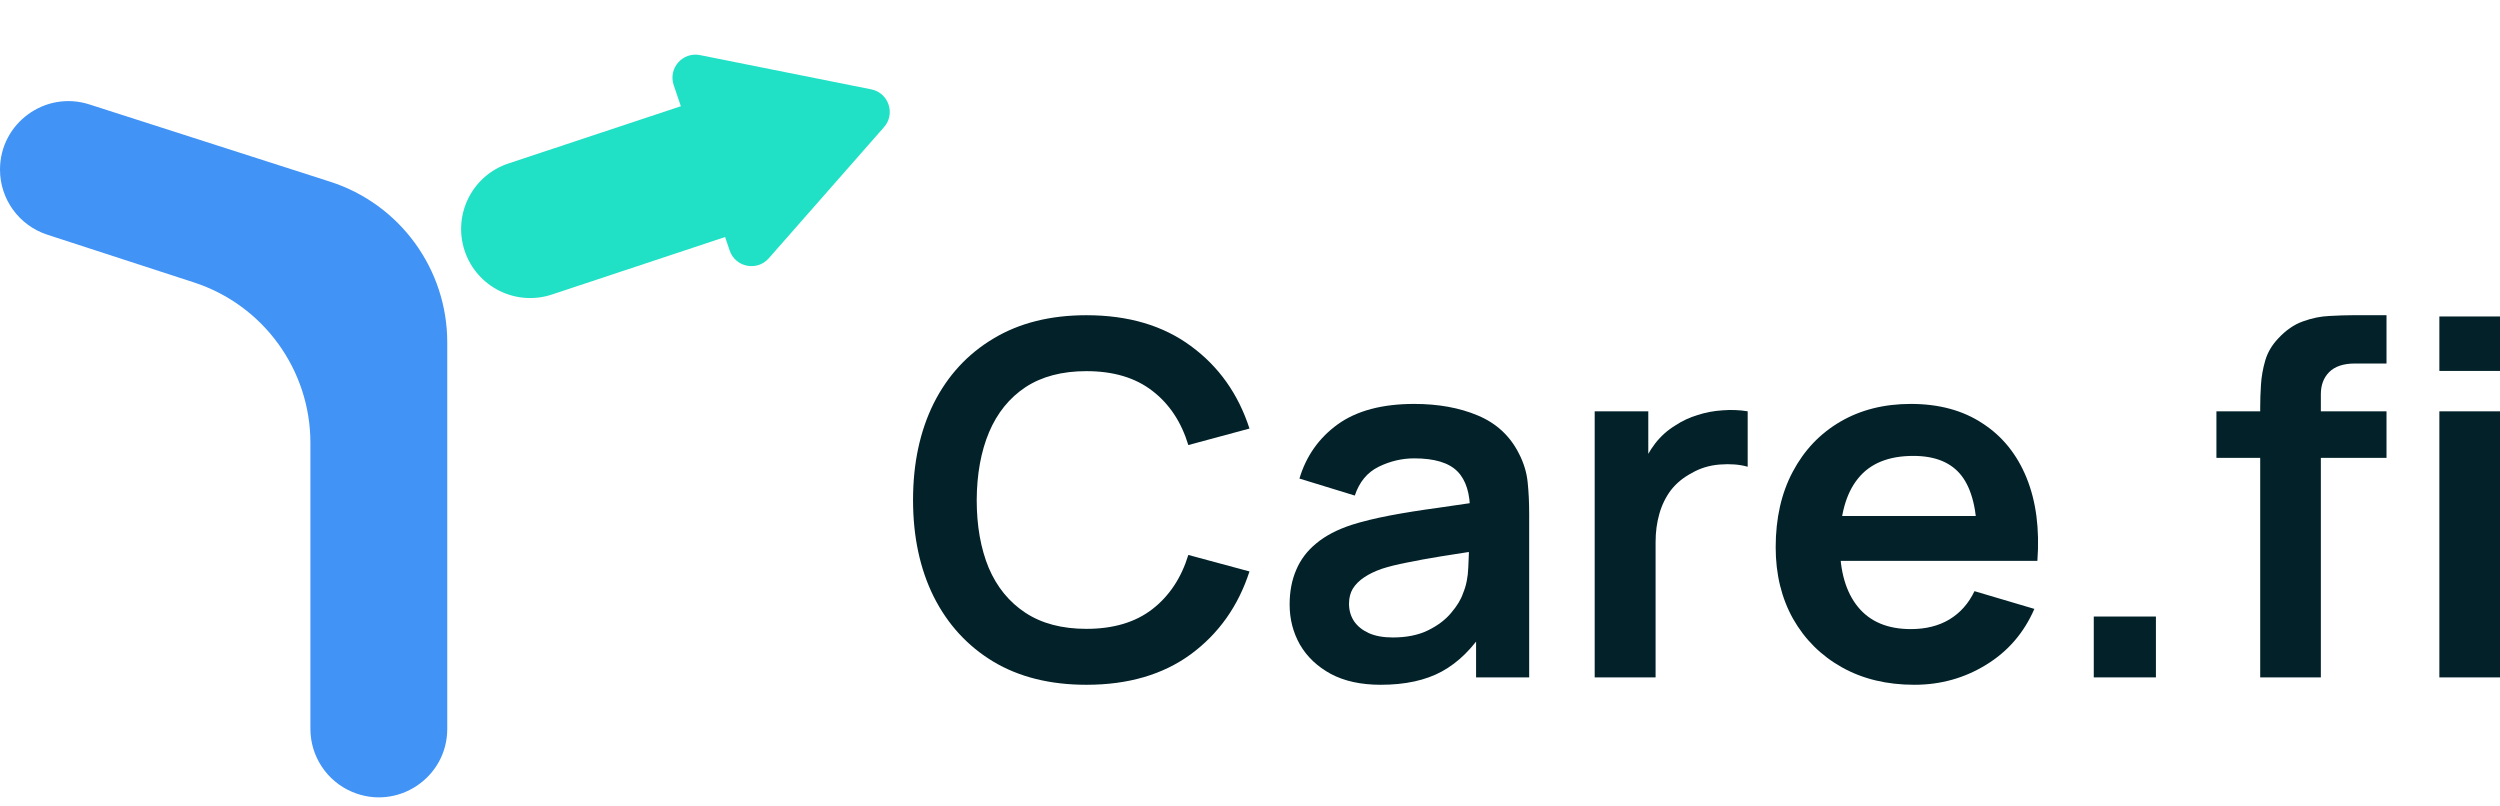 <svg width="183" height="59" viewBox="0 0 183 59" fill="none" xmlns="http://www.w3.org/2000/svg">
<path fill-rule="evenodd" clip-rule="evenodd" d="M22.722 32.419C22.722 27.069 19.279 22.327 14.191 20.671L3.46 17.179C1.397 16.507 5.83796e-06 14.584 0 12.414V12.414C-9.13842e-06 9.018 3.308 6.605 6.542 7.644L24.161 13.299C29.272 14.94 32.739 19.694 32.739 25.062V53.354C32.739 56.941 29.078 59.365 25.776 57.965V57.965C23.925 57.18 22.722 55.364 22.722 53.354V32.419Z" fill="#4193F6"/>
<path d="M34.012 18.355C33.133 15.705 34.567 12.845 37.217 11.966L50.952 7.406C53.601 6.526 56.461 7.961 57.34 10.61V10.61C58.22 13.259 56.785 16.12 54.136 16.999L40.401 21.559C37.752 22.438 34.892 21.003 34.012 18.355V18.355Z" fill="#20E1C6"/>
<path d="M64.711 9.305C65.567 8.331 65.048 6.795 63.776 6.541L51.24 4.034C49.969 3.78 48.899 4.998 49.314 6.226L53.411 18.336C53.827 19.564 55.417 19.882 56.273 18.908L64.711 9.305Z" fill="#20E1C6"/>
<path d="M79.526 50.126C76.874 50.126 74.602 49.561 72.711 48.431C70.82 47.289 69.365 45.702 68.345 43.67C67.338 41.638 66.835 39.281 66.835 36.6C66.835 33.919 67.338 31.562 68.345 29.53C69.365 27.498 70.82 25.918 72.711 24.787C74.602 23.645 76.874 23.074 79.526 23.074C82.584 23.074 85.132 23.825 87.17 25.328C89.208 26.819 90.639 28.833 91.462 31.37L86.986 32.578C86.47 30.883 85.592 29.561 84.352 28.611C83.112 27.649 81.503 27.168 79.526 27.168C77.745 27.168 76.26 27.559 75.068 28.34C73.89 29.122 72.999 30.222 72.398 31.64C71.808 33.047 71.507 34.7 71.495 36.6C71.495 38.5 71.79 40.159 72.379 41.578C72.981 42.984 73.877 44.078 75.068 44.86C76.26 45.642 77.745 46.032 79.526 46.032C81.503 46.032 83.112 45.551 84.352 44.59C85.592 43.628 86.47 42.305 86.986 40.622L91.462 41.83C90.639 44.367 89.208 46.387 87.17 47.89C85.132 49.381 82.584 50.126 79.526 50.126Z" fill="#022129"/>
<path d="M101.069 50.126C99.632 50.126 98.416 49.862 97.421 49.333C96.427 48.792 95.672 48.076 95.156 47.187C94.652 46.297 94.401 45.317 94.401 44.247C94.401 43.309 94.56 42.467 94.88 41.722C95.199 40.965 95.69 40.315 96.353 39.774C97.016 39.221 97.876 38.77 98.932 38.422C99.73 38.169 100.663 37.941 101.732 37.736C102.812 37.532 103.979 37.346 105.231 37.177C106.496 36.997 107.816 36.804 109.191 36.6L107.607 37.484C107.62 36.137 107.313 35.145 106.686 34.508C106.06 33.871 105.004 33.552 103.518 33.552C102.622 33.552 101.756 33.757 100.921 34.165C100.086 34.574 99.503 35.278 99.171 36.275L95.119 35.031C95.61 33.384 96.543 32.061 97.919 31.063C99.306 30.066 101.173 29.567 103.518 29.567C105.287 29.567 106.84 29.849 108.178 30.414C109.529 30.979 110.53 31.905 111.181 33.191C111.537 33.877 111.752 34.58 111.825 35.302C111.899 36.011 111.936 36.786 111.936 37.628V49.585H108.049V45.365L108.694 46.05C107.798 47.457 106.748 48.491 105.544 49.152C104.353 49.801 102.861 50.126 101.069 50.126ZM101.953 46.663C102.96 46.663 103.819 46.489 104.531 46.141C105.244 45.792 105.808 45.365 106.226 44.86C106.656 44.355 106.944 43.88 107.092 43.435C107.325 42.882 107.454 42.251 107.478 41.542C107.515 40.82 107.534 40.237 107.534 39.792L108.897 40.189C107.558 40.393 106.41 40.574 105.452 40.73C104.495 40.886 103.672 41.037 102.984 41.181C102.296 41.313 101.689 41.463 101.161 41.632C100.645 41.812 100.209 42.023 99.853 42.263C99.497 42.503 99.22 42.78 99.024 43.093C98.84 43.405 98.748 43.772 98.748 44.193C98.748 44.674 98.871 45.1 99.116 45.473C99.362 45.834 99.718 46.122 100.184 46.339C100.663 46.555 101.253 46.663 101.953 46.663Z" fill="#022129"/>
<path d="M116.731 49.585V30.108H120.655V34.851L120.176 34.237C120.421 33.588 120.747 32.999 121.152 32.47C121.569 31.929 122.067 31.484 122.644 31.136C123.135 30.811 123.675 30.558 124.265 30.378C124.867 30.186 125.481 30.072 126.107 30.035C126.733 29.987 127.341 30.011 127.93 30.108V34.165C127.341 33.997 126.659 33.943 125.886 34.003C125.124 34.063 124.437 34.274 123.823 34.634C123.209 34.959 122.705 35.374 122.312 35.879C121.932 36.384 121.649 36.961 121.465 37.61C121.281 38.247 121.189 38.939 121.189 39.684V49.585H116.731Z" fill="#022129"/>
<path d="M140.129 50.126C138.116 50.126 136.347 49.699 134.825 48.846C133.302 47.992 132.111 46.808 131.251 45.293C130.404 43.778 129.98 42.035 129.98 40.063C129.98 37.935 130.398 36.089 131.233 34.526C132.068 32.951 133.228 31.731 134.714 30.865C136.2 29.999 137.919 29.567 139.872 29.567C141.934 29.567 143.684 30.041 145.121 30.991C146.57 31.929 147.644 33.258 148.344 34.977C149.044 36.696 149.308 38.722 149.136 41.055H144.734V39.468C144.722 37.352 144.341 35.806 143.592 34.833C142.843 33.859 141.664 33.372 140.056 33.372C138.238 33.372 136.888 33.925 136.003 35.031C135.119 36.125 134.677 37.73 134.677 39.846C134.677 41.818 135.119 43.345 136.003 44.427C136.888 45.509 138.177 46.05 139.872 46.05C140.964 46.05 141.904 45.816 142.69 45.347C143.488 44.866 144.102 44.175 144.532 43.273L148.915 44.571C148.154 46.327 146.975 47.691 145.379 48.665C143.795 49.639 142.045 50.126 140.129 50.126ZM133.277 41.055V37.772H146.963V41.055H133.277Z" fill="#022129"/>
<path d="M153.264 49.585V45.13H157.813V49.585H153.264Z" fill="#022129"/>
<path d="M165.447 49.585V29.801C165.447 29.308 165.465 28.767 165.502 28.178C165.539 27.577 165.643 26.982 165.815 26.392C165.987 25.803 166.3 25.268 166.754 24.787C167.319 24.174 167.927 23.753 168.578 23.525C169.241 23.284 169.892 23.152 170.53 23.128C171.169 23.092 171.728 23.074 172.206 23.074H174.693V26.609H172.391C171.543 26.609 170.911 26.819 170.493 27.24C170.088 27.649 169.886 28.19 169.886 28.863V49.585H165.447ZM162.242 33.516V30.108H174.693V33.516H162.242ZM178.561 27.15V23.164H183V27.15H178.561ZM178.561 49.585V30.108H183V49.585H178.561Z" fill="#022129"/>
</svg>
